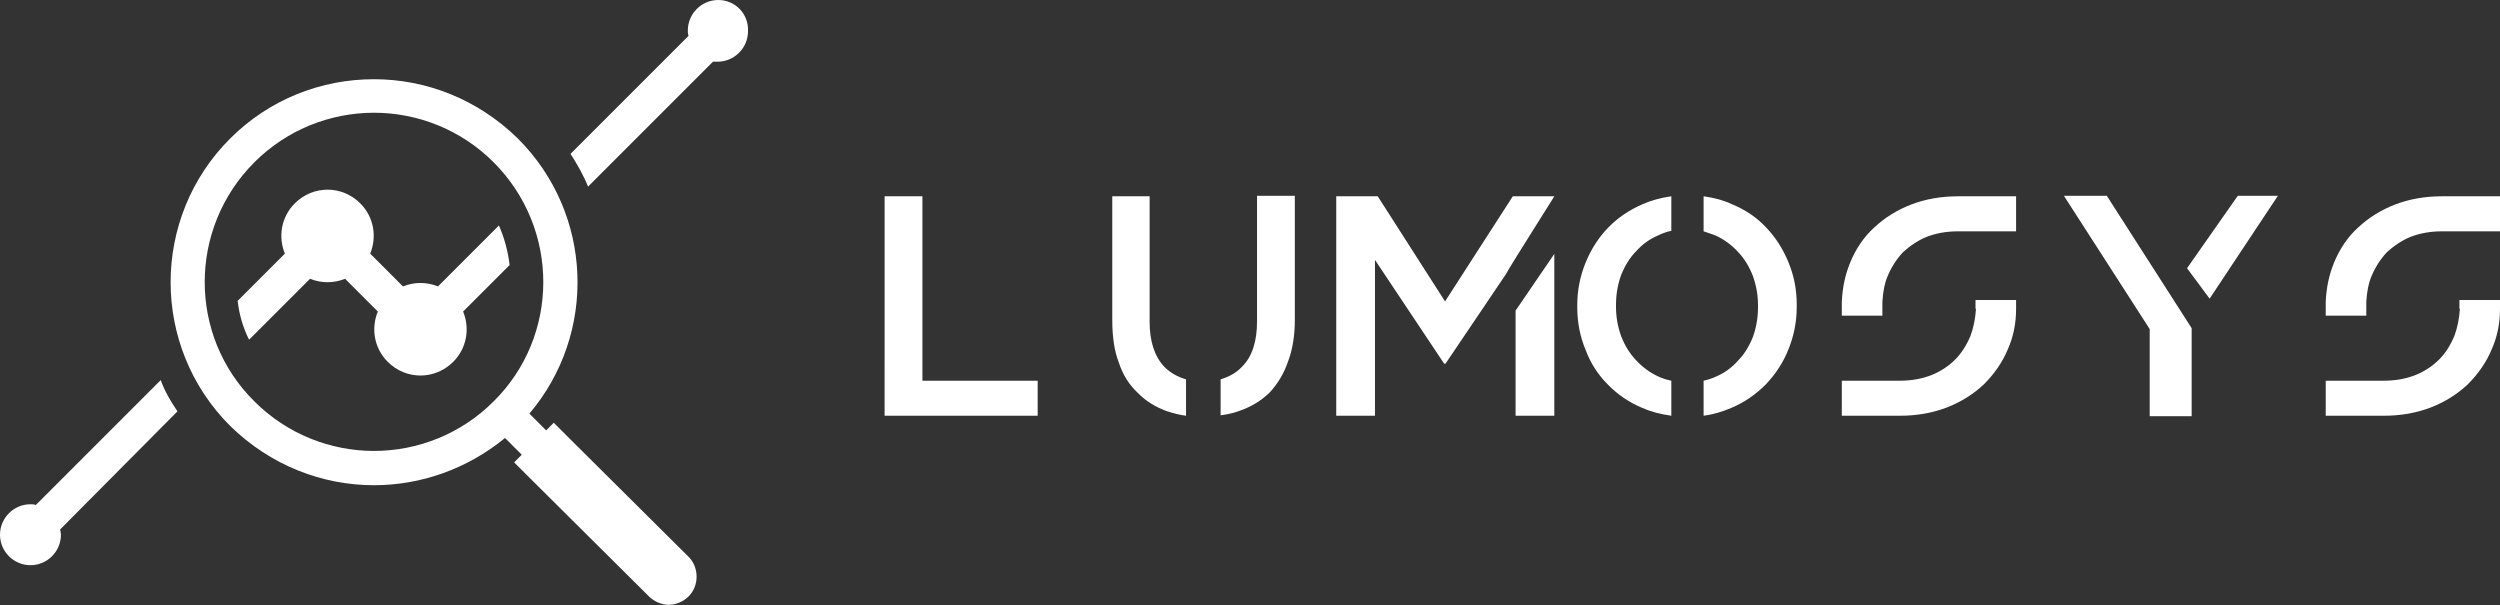 <svg width="3000" height="726" viewBox="0 0 3000 726" fill="none" xmlns="http://www.w3.org/2000/svg">
<rect x="0" y="0" width="3000" height="726" fill="#333333" stroke="none"/>
<path d="M212.977 493.594L72.211 635.274C72.211 637.102 73.125 638.93 73.125 641.673C73.125 661.782 56.672 678.235 36.562 678.235C16.453 678.235 0 661.782 0 641.673C0 621.563 16.453 605.11 36.562 605.11C38.391 605.11 41.133 605.11 42.961 606.024L192.867 456.118C197.438 468.915 204.75 481.712 212.977 493.594ZM598.712 270.563L525.587 343.688C511.876 338.204 497.251 338.204 483.54 343.688L444.235 304.383C452.461 284.274 448.805 260.508 432.352 244.055C410.415 222.117 375.68 222.117 353.743 244.055C337.289 260.508 333.633 284.274 341.86 304.383L285.188 361.055C287.016 377.508 291.586 393.047 298.899 407.672L372.024 334.547C385.735 340.032 400.36 340.032 414.071 334.547L453.376 373.852C445.149 393.961 448.805 417.727 465.258 434.18C487.196 456.118 521.93 456.118 543.868 434.18C560.321 417.727 563.977 393.961 555.751 373.852L611.509 318.094C609.68 301.641 605.11 285.188 598.712 270.563ZM826.313 668.181C839.11 680.977 839.11 702.915 826.313 715.712C819.915 722.11 810.774 725.766 802.548 725.766C794.321 725.766 785.181 722.11 778.782 715.712L637.102 574.946L625.219 563.063L616.993 554.837L626.134 545.696L606.024 525.587C560.321 563.063 504.563 582.259 448.805 582.259C386.649 582.259 324.493 558.493 276.047 510.962C180.985 415.899 180.985 261.422 276.047 166.36C323.579 118.828 385.735 95.063 448.805 95.063C510.962 95.063 573.118 118.828 621.563 166.36C712.056 256.852 716.626 400.36 635.274 496.337L655.384 516.446L664.524 507.305L668.18 510.962L671.837 514.618L683.719 526.501L826.313 668.181C825.399 668.181 825.399 668.181 826.313 668.181ZM592.313 194.696C553.008 155.391 500.907 135.281 448.805 135.281C396.704 135.281 344.602 155.391 305.297 194.696C225.774 274.219 225.774 403.102 305.297 481.712C344.602 521.016 396.704 541.126 448.805 541.126C500.907 541.126 553.008 521.016 592.313 481.712C671.837 403.102 671.837 274.219 592.313 194.696ZM861.962 0C841.852 0 825.399 16.453 825.399 36.562C825.399 38.391 825.399 41.133 826.313 42.961L684.634 184.641C692.86 197.438 700.173 210.235 705.657 223.946L855.563 74.039C857.392 74.039 859.22 74.039 861.048 74.039C881.157 74.039 897.61 57.586 897.61 37.477C898.524 16.453 882.071 0 861.962 0Z" fill="#ffffff"/>
<path d="M1061.53 235.548H1106.89V456.847H1245.2V498.894H1061.52L1061.53 235.548ZM1508.44 234.996V385.479C1508.44 409.822 1502.54 427.895 1490.74 439.698C1484.47 446.706 1475.8 451.87 1464.74 455.189V498.343C1473.59 497.236 1481.33 495.392 1487.97 492.81C1501.62 488.015 1513.42 480.823 1523.38 471.233C1533.34 460.537 1540.72 448.181 1545.51 434.166C1551.04 419.781 1553.81 402.815 1553.81 383.267V234.993L1508.44 234.996ZM1379.54 235.548V386.032C1379.54 409.637 1385.44 427.71 1397.24 440.25C1404.25 447.258 1412.92 452.237 1423.24 455.188V498.895C1416.97 498.157 1409.23 496.314 1400.01 493.363C1385.99 488.2 1374.37 480.823 1365.15 471.234C1354.82 461.645 1347.26 449.473 1342.47 434.719C1337.31 421.441 1334.72 404.474 1334.72 383.82V235.546L1379.54 235.548ZM1818.7 498.896H1865.17V304.705L1818.7 372.754V498.896ZM1865.18 235.548H1815.38L1734.06 361.692L1653.29 235.548H1603.49V498.898H1649.97V311.902L1732.96 436.382H1734.62L1807.09 329.053C1807.46 327.578 1826.82 296.411 1865.18 235.555L1865.18 235.548ZM2005.59 456.849C2000.06 455.742 1994.89 454.082 1990.1 451.869C1979.77 447.074 1970.73 440.435 1962.99 431.952C1955.61 424.206 1949.71 414.617 1945.29 403.183C1941.23 391.749 1939.2 380.131 1939.2 368.328V367.222V365.562C1939.2 353.39 1941.23 341.588 1945.29 330.154C1950.08 318.352 1955.98 308.946 1962.99 301.938C1970.37 293.455 1979.22 287.001 1989.55 282.575C1995.82 279.624 2001.16 277.78 2005.59 277.043V235.549C1992.68 237.393 1981.25 240.528 1971.29 244.954C1955.06 251.962 1941.23 261.367 1929.79 273.17C1918.36 284.973 1909.32 298.988 1902.69 315.216C1896.05 331.444 1892.73 348.411 1892.73 366.115V367.221V368.881C1892.73 386.954 1896.05 403.921 1902.69 419.78C1908.59 435.64 1917.44 449.471 1929.24 461.274C1941.04 473.446 1954.88 482.851 1970.74 489.49C1980.69 493.916 1992.31 497.051 2005.59 498.895V456.849ZM2156.07 367.223L2156.07 365.563C2156.07 347.49 2152.75 330.524 2146.12 314.664C2139.48 298.435 2130.44 284.42 2119.01 272.617C2107.94 260.815 2094.29 251.594 2078.07 244.955C2068.84 240.529 2057.6 237.394 2044.32 235.55V277.597L2050.96 279.81C2054.28 280.916 2056.86 281.838 2058.7 282.576C2069.03 287.371 2078.07 294.01 2085.81 302.493C2093.19 310.239 2099.09 319.828 2103.52 331.262C2107.57 342.696 2109.6 354.314 2109.6 366.116V367.223V368.883C2109.6 381.055 2107.57 392.857 2103.52 404.291C2098.72 416.093 2092.82 425.498 2085.81 432.506C2078.43 440.989 2069.58 447.444 2059.26 451.87C2054.46 454.083 2049.48 455.743 2044.32 456.85V498.896C2055.38 497.421 2066.45 494.286 2077.51 489.491C2092.63 483.221 2106.47 473.816 2119.01 461.275C2131.18 448.366 2140.21 434.351 2146.11 419.229C2152.75 403.001 2156.07 386.034 2156.07 368.33V367.223ZM2349.6 235.548C2329.31 235.548 2310.5 238.867 2293.17 245.506C2276.2 252.145 2261.45 261.365 2248.91 273.168C2236.74 284.233 2227.15 298.248 2220.14 315.215C2214.24 329.6 2210.92 345.275 2210.18 362.241V378.839H2258.86V362.241C2259.6 349.7 2261.63 339.558 2264.95 331.812C2269.38 321.116 2275.46 311.527 2283.21 303.044C2292.43 294.561 2302.02 288.291 2311.98 284.234C2323.41 279.808 2335.95 277.595 2349.6 277.595H2419.31V235.548H2349.6ZM2370.62 360.028L2370.62 370.539H2371.18C2370.44 382.341 2368.23 393.222 2364.54 403.181C2359.74 414.615 2353.66 424.02 2346.28 431.397C2338.17 439.512 2328.58 445.782 2317.51 450.208C2306.08 454.634 2293.54 456.847 2279.89 456.847H2210.18V498.894H2279.89C2300.18 498.894 2318.99 495.574 2336.32 488.935C2353.29 482.296 2368.04 473.075 2380.58 461.272C2393.49 448.363 2403.08 434.348 2409.35 419.226C2415.99 404.472 2419.31 388.244 2419.31 370.54V360.028H2370.62ZM2528.19 234.996H2476.73L2579.64 394.884V499.45H2629.98V393.779L2528.19 234.996ZM2733.44 234.996H2685.31L2624.45 321.858L2651.56 358.373L2733.44 234.996ZM2930.29 235.548C2910 235.548 2891.19 238.867 2873.86 245.506C2856.89 252.145 2842.14 261.365 2829.6 273.168C2817.42 284.233 2807.84 298.248 2800.83 315.215C2794.93 329.6 2791.61 345.275 2790.87 362.241V378.839H2839.55V362.241C2840.29 349.7 2842.32 339.558 2845.64 331.812C2850.07 321.116 2856.15 311.527 2863.9 303.044C2873.12 294.561 2882.71 288.291 2892.67 284.234C2904.1 279.808 2916.64 277.595 2930.29 277.595H3000V235.548H2930.29ZM2951.31 360.028L2951.31 370.539H2951.87C2951.13 382.341 2948.92 393.222 2945.23 403.181C2940.43 414.615 2934.35 424.02 2926.97 431.397C2918.86 439.512 2909.27 445.782 2898.2 450.208C2886.77 454.634 2874.23 456.847 2860.58 456.847H2790.87V498.894H2860.58C2880.87 498.894 2899.68 495.574 2917.01 488.935C2933.98 482.296 2948.73 473.075 2961.27 461.272C2974.18 448.363 2983.77 434.348 2990.04 419.226C2996.68 404.472 3000 388.244 3000 370.54V360.028H2951.31Z" fill="#ffffff"/>
</svg>

